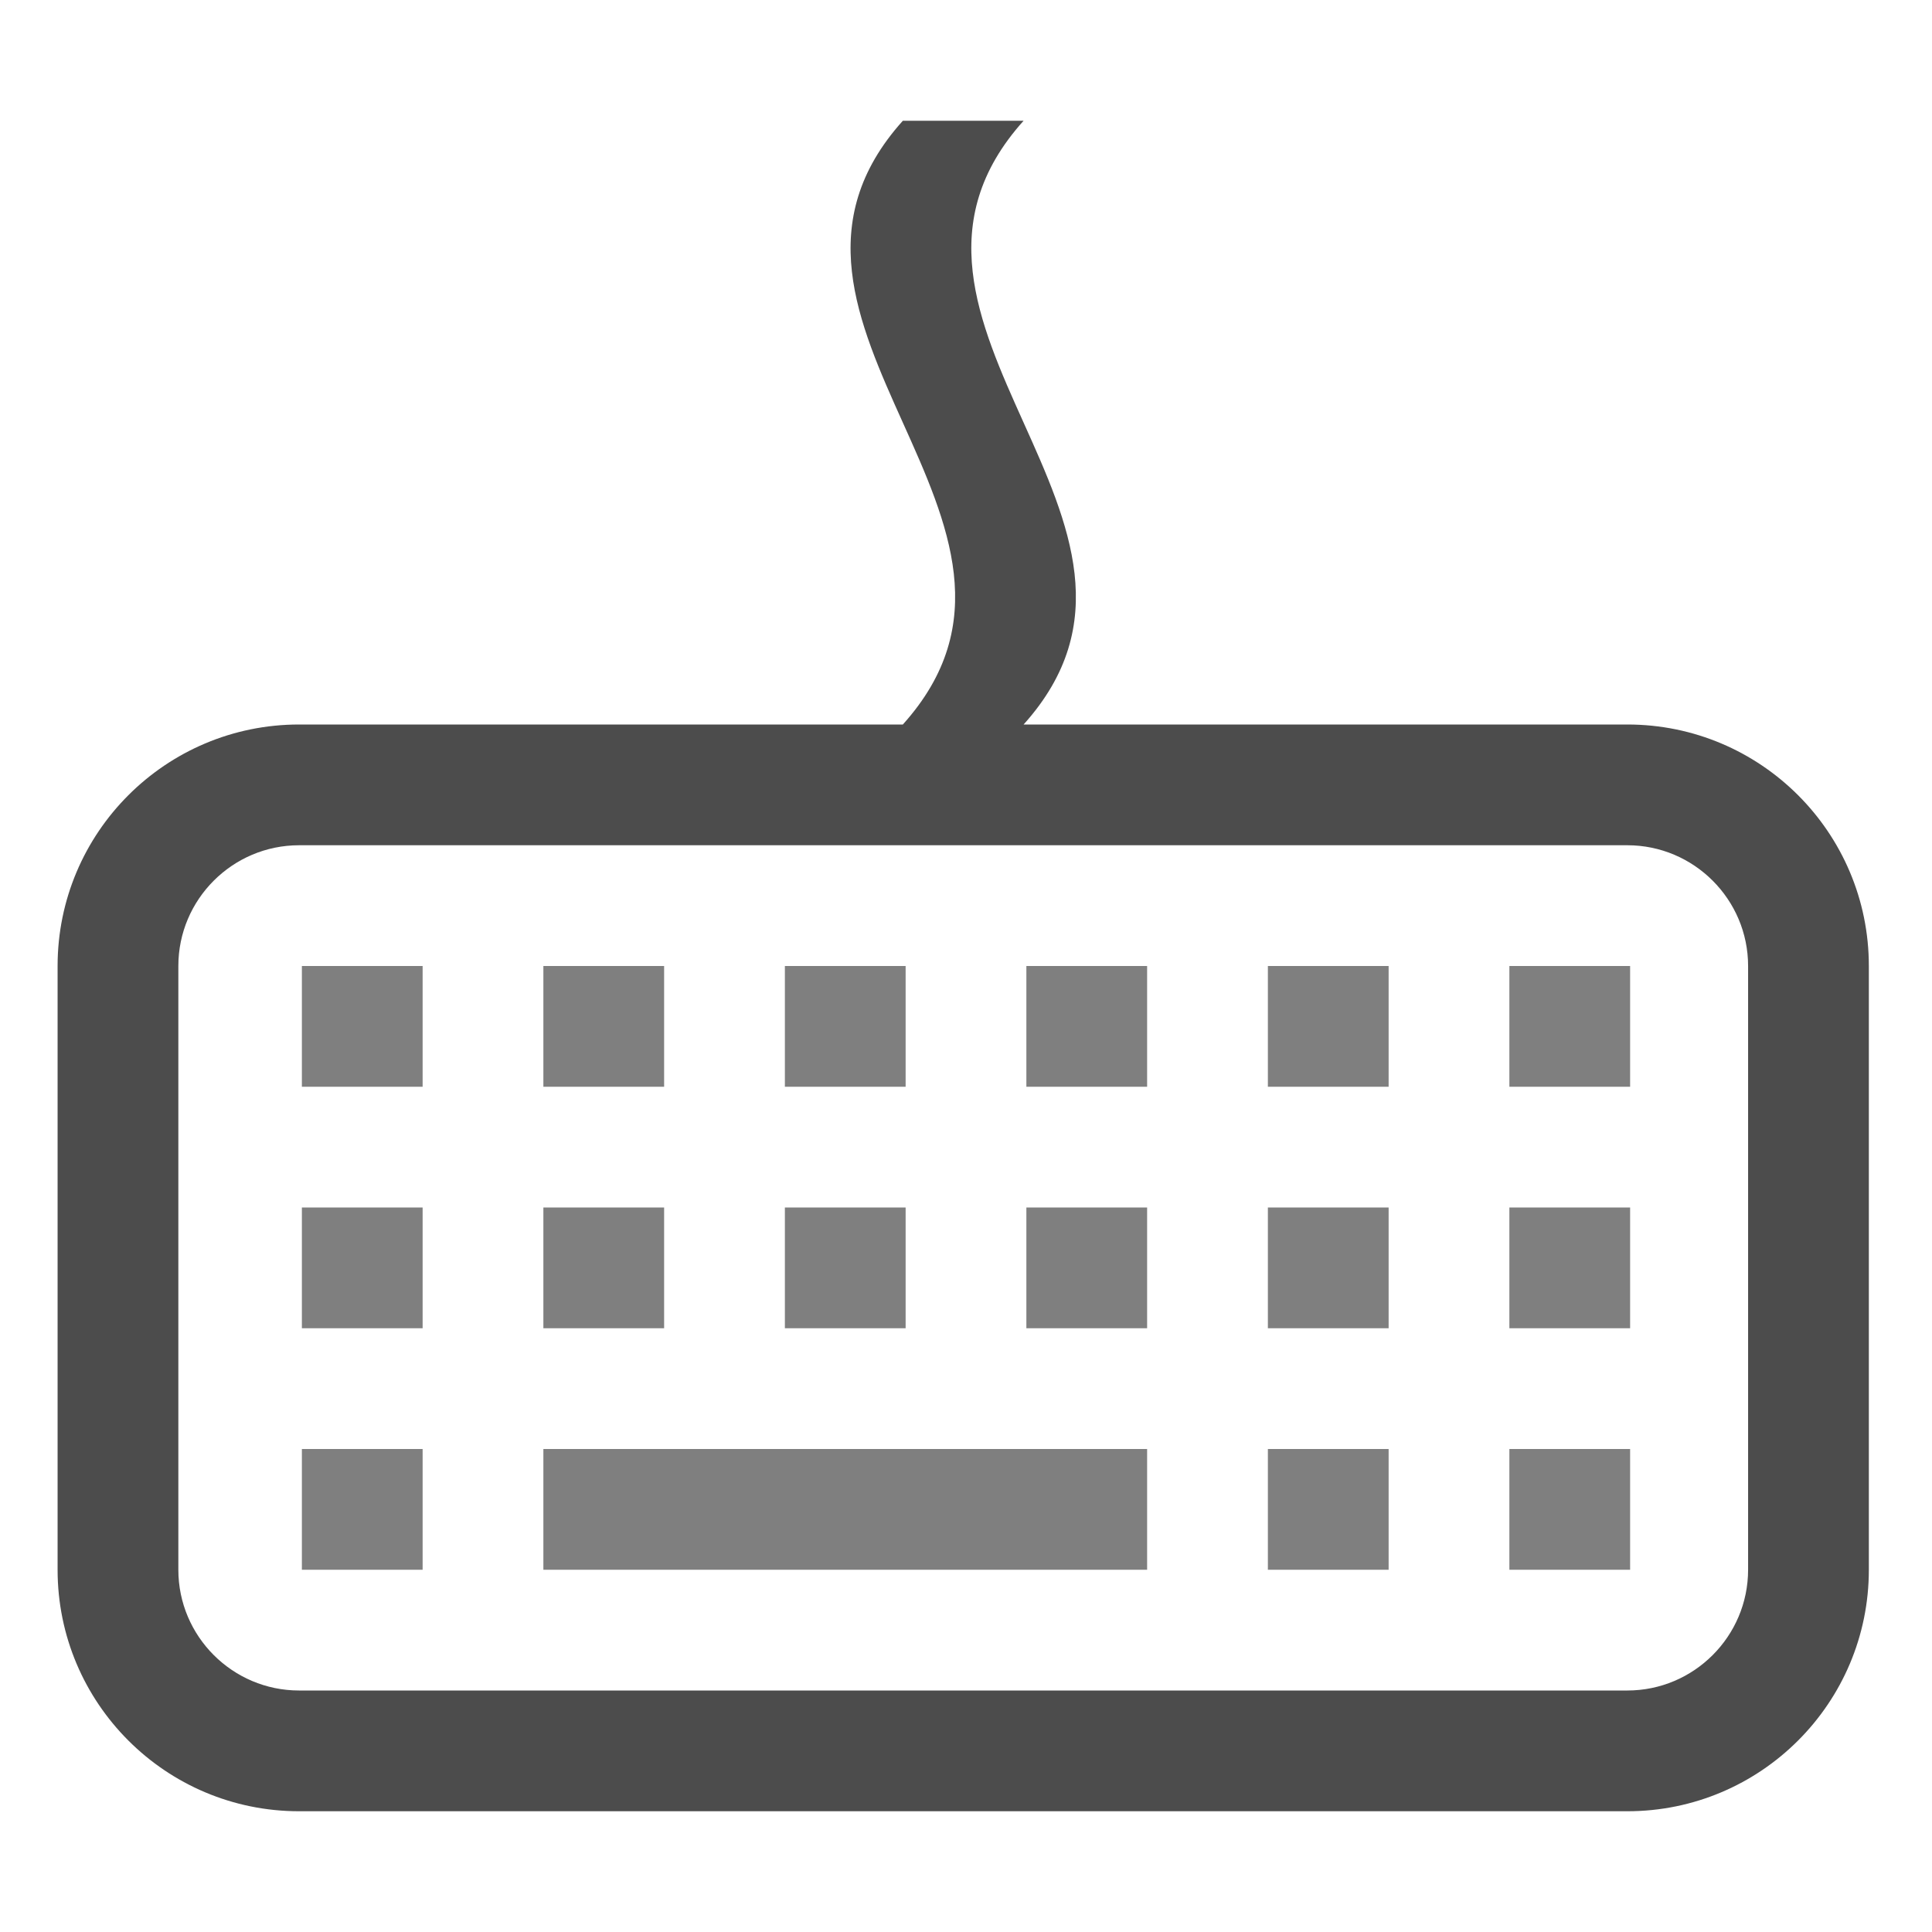 <svg width="128" height="128" xmlns="http://www.w3.org/2000/svg">

 <g>
  <title>background</title>
  <rect fill="none" id="canvas_background" height="402" width="582" y="-1" x="-1"/>
 </g>
 <g>
  <title>Layer 1</title>
  <path id="svg_3" fill="#7f7f7f" d="m20,72l8,0l0,-8l-8,0l0,8zm0,16l8,0l0,-8l-8,0l0,8zm0,16l8,0l0,-8l-8,0l0,8zm24,-40l-8,0l0,8l8,0l0,-8zm0,16l-8,0l0,8l8,0l0,-8zm16,-16l-8,0l0,8l8,0l0,-8zm0,16l-8,0l0,8l8,0l0,-8zm8,-8l8,0l0,-8l-8,0l0,8zm0,16l8,0l0,-8l-8,0l0,8zm16,-16l8,0l0,-8l-8,0l0,8zm0,16l8,0l0,-8l-8,0l0,8zm0,16l8,0l0,-8l-8,0l0,8zm16,-40l0,8l8,0l0,-8l-8,0zm0,24l8,0l0,-8l-8,0l0,8zm0,16l8,0l0,-8l-8,0l0,8zm-64,0l40,0l0,-8l-40,0l0,8z"/>
  <path id="svg_4" fill="#4c4c4c" d="m107.816,48l-40,0c12,-13.332 -12,-26.668 0,-40c-2.668,0 -5.332,0 -8,0c-12,13.332 12,26.668 0,40l-40,0c-8.836,0 -16,7.164 -16,16l0,40c0,8.836 7.164,16 16,16l88,0c8.836,0 16,-7.164 16,-16l0,-40c0,-8.836 -7.164,-16 -16,-16zm8,56c0,4.41 -3.59,8 -8,8l-88,0c-4.41,0 -8,-3.59 -8,-8l0,-40c0,-4.41 3.59,-8 8,-8l88,0c4.41,0 8,3.59 8,8l0,40z"/>
 </g>
</svg>